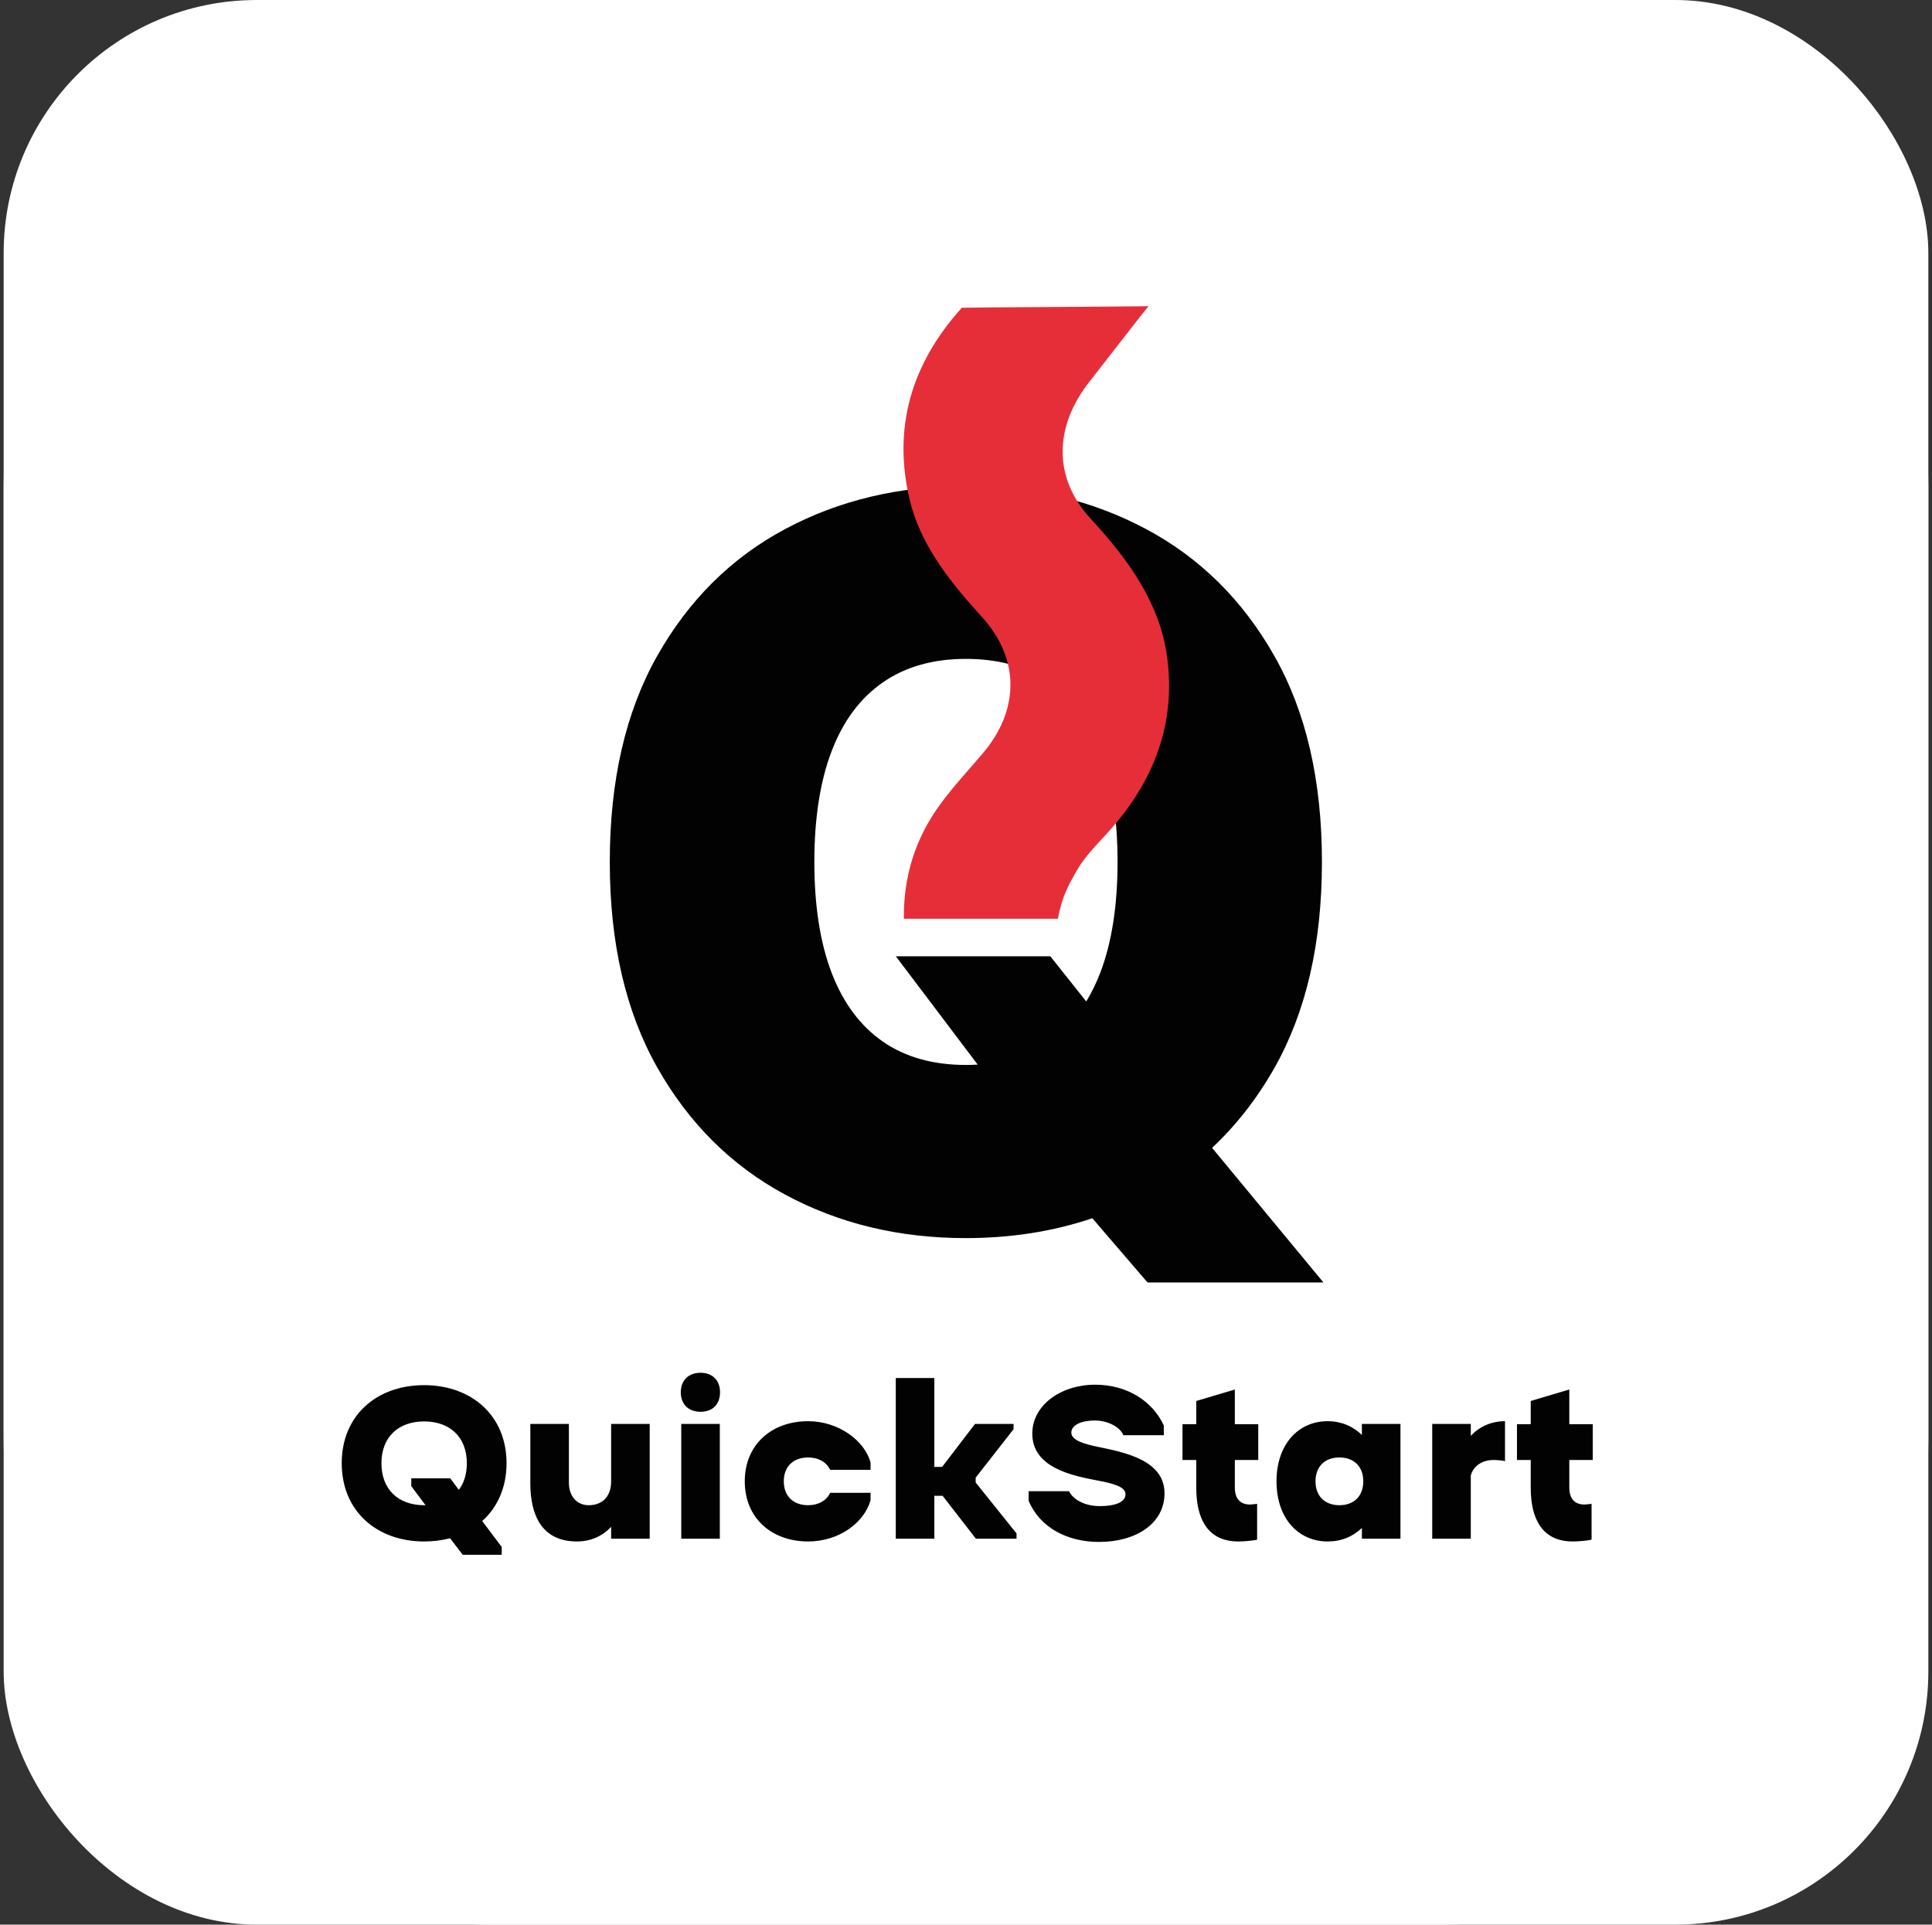 <svg width="264" height="263" viewBox="0 0 264 263" fill="none" xmlns="http://www.w3.org/2000/svg">
<rect x="0" y="0" width="264" height="263" fill="#333333" stroke="none"/>
<path d="M197.014 263H66.986C30.255 263 0.5 233.233 0.5 196.487V66.513C0.5 29.767 30.255 0 66.986 0H197.014C233.745 0 263.5 29.767 263.5 66.513V196.487C263.5 233.233 233.745 263 197.014 263Z" fill="white"/>
<rect x="0.5" width="263" height="263" rx="34.583" fill="white"/>
<path d="M57.957 210.641C59.211 210.641 60.403 210.484 61.501 210.202L63.226 212.46H68.559V211.394L65.892 207.849C67.963 205.999 69.217 203.27 69.217 199.945C69.217 193.42 64.418 189.28 57.957 189.28C51.464 189.28 46.696 193.42 46.696 199.945C46.696 206.469 51.464 210.641 57.957 210.641ZM62.693 203.583L61.532 202.015H56.2V203.082L58.145 205.685H57.957C54.443 205.685 52.122 203.552 52.122 199.945C52.122 196.369 54.443 194.236 57.957 194.236C61.47 194.236 63.791 196.369 63.791 199.945C63.791 201.419 63.414 202.642 62.693 203.583ZM77.737 194.581H72.468V202.705C72.468 207.034 74.036 210.641 78.835 210.641C80.717 210.641 82.317 209.92 83.509 208.634V210.265H88.779V194.581H83.509V202.423C83.509 204.462 82.348 205.685 80.435 205.685C78.772 205.685 77.737 204.368 77.737 202.642V194.581ZM93.09 210.265H98.359V194.581H93.09V210.265ZM93.027 190.252C93.027 191.915 94.094 192.919 95.725 192.919C97.356 192.919 98.391 191.915 98.391 190.252C98.391 188.621 97.356 187.586 95.725 187.586C94.094 187.586 93.027 188.621 93.027 190.252ZM113.438 203.991C112.936 205.058 111.838 205.685 110.427 205.685C108.419 205.685 107.102 204.462 107.102 202.423C107.102 200.384 108.419 199.161 110.427 199.161C111.838 199.161 112.936 199.788 113.438 200.854H118.959V199.851C118.143 196.839 114.567 194.205 110.427 194.205C105.439 194.205 101.769 197.404 101.769 202.423C101.769 207.442 105.439 210.641 110.427 210.641C114.755 210.641 118.143 207.975 118.959 204.995V203.991H113.438ZM133.353 210.265H138.905V209.543L133.321 202.58V201.921L138.497 195.302V194.581H133.227L128.742 200.447H127.675V188.308H122.405V210.265H127.675V204.399H128.804L133.353 210.265ZM149.653 189.217C144.979 189.217 141.058 192.009 141.058 195.898C141.058 200.541 146.422 201.639 150.061 202.329C152.037 202.705 153.793 203.144 153.793 204.179C153.793 205.34 152.225 205.81 150.312 205.81C148.367 205.81 146.704 205.026 146.077 203.772H140.556V205.089C142.093 208.696 145.763 210.704 150.186 210.704C155.236 210.704 159.126 208.194 159.126 204.054C159.126 199.568 153.762 198.471 150.061 197.718C148.241 197.341 146.391 196.839 146.391 195.773C146.391 194.738 147.739 194.11 149.59 194.11C151.253 194.11 152.978 194.895 153.511 196.118H159.032V194.801C157.557 191.57 154.138 189.217 149.653 189.217ZM168.736 189.876L163.466 191.444V194.612H161.584V199.506H163.466V203.332C163.466 207.41 164.941 210.641 169.207 210.641C169.897 210.641 171.183 210.547 171.779 210.39V205.497C171.622 205.528 170.963 205.591 170.806 205.591C169.426 205.591 168.736 204.744 168.736 203.27V199.506H171.936V194.612H168.736V189.876ZM191.367 194.581H186.097V196.087C184.874 194.895 183.274 194.205 181.424 194.205C177.377 194.205 174.429 197.404 174.429 202.423C174.429 207.442 177.377 210.641 181.424 210.641C183.274 210.641 184.874 209.982 186.097 208.79V210.265H191.367V194.581ZM183.023 205.685C181.047 205.685 179.761 204.462 179.761 202.423C179.761 200.384 181.047 199.161 183.023 199.161C185 199.161 186.286 200.384 186.286 202.423C186.286 204.462 185 205.685 183.023 205.685ZM195.708 210.265H200.978V201.639C201.323 200.258 202.64 199.506 204.052 199.506C204.554 199.506 205.244 199.568 205.652 199.662V194.205C203.77 194.205 202.138 194.957 200.978 196.212V194.581H195.708V210.265ZM214.439 189.876L209.17 191.444V194.612H207.288V199.506H209.17V203.332C209.17 207.41 210.644 210.641 214.91 210.641C215.6 210.641 216.886 210.547 217.482 210.39V205.497C217.325 205.528 216.666 205.591 216.51 205.591C215.129 205.591 214.439 204.744 214.439 203.27V199.506H217.639V194.612H214.439V189.876Z" fill="#020203"/>
<path d="M180.832 175.236L165.628 156.854C168.916 153.774 171.751 150.144 174.135 145.952C178.461 138.313 180.637 128.927 180.637 117.792C180.637 106.658 178.473 97.272 174.135 89.633C169.808 81.994 163.954 76.213 156.596 72.29C149.238 68.367 141.025 66.411 131.981 66.411C122.863 66.411 114.638 68.367 107.293 72.29C99.947 76.213 94.117 81.994 89.803 89.633C85.489 97.272 83.325 106.658 83.325 117.792C83.325 128.866 85.489 138.215 89.803 145.854C94.117 153.493 99.947 159.286 107.293 163.246C114.638 167.206 122.863 169.186 131.981 169.186C138.129 169.186 143.885 168.282 149.263 166.473L156.804 175.248H180.832V175.236ZM120.639 142.334C117.559 140.195 115.237 137.079 113.648 132.96C112.071 128.841 111.277 123.781 111.277 117.792C111.277 111.804 112.071 106.744 113.648 102.625C115.225 98.506 117.559 95.377 120.639 93.251C123.707 91.112 127.496 90.036 131.993 90.036C136.491 90.036 140.267 91.1 143.347 93.238C146.427 95.377 148.75 98.494 150.338 102.613C151.915 106.732 152.709 111.791 152.709 117.78C152.709 123.769 151.915 128.829 150.338 132.948C149.788 134.365 149.165 135.661 148.432 136.847L143.519 130.674H122.411L133.594 145.475C133.069 145.512 132.531 145.524 131.993 145.524C127.496 145.524 123.707 144.461 120.639 142.334Z" fill="#020203"/>
<path d="M156.938 41.845C156.021 42.932 150.851 49.642 148.884 52.136C144.105 58.198 143.787 65.213 149.091 70.945C154.335 76.616 158.478 82.544 159.468 89.669C160.629 98.103 158.209 105.778 152.233 112.793C150.57 114.749 148.566 116.57 147.307 118.684C146.06 120.774 145.046 122.669 144.569 125.541C137.774 125.541 130.82 125.541 123.511 125.541C123.45 119.87 125.002 114.651 128.51 109.86C130.257 107.477 132.347 105.24 134.291 102.943C139.302 97.052 139.412 90.036 134.144 84.267C129.646 79.342 125.699 74.282 124.281 68.195C122.056 58.687 124.317 49.936 131.431 42.053C134.144 41.991 151.78 41.918 156.938 41.845Z" fill="#E62E39"/>
</svg>
